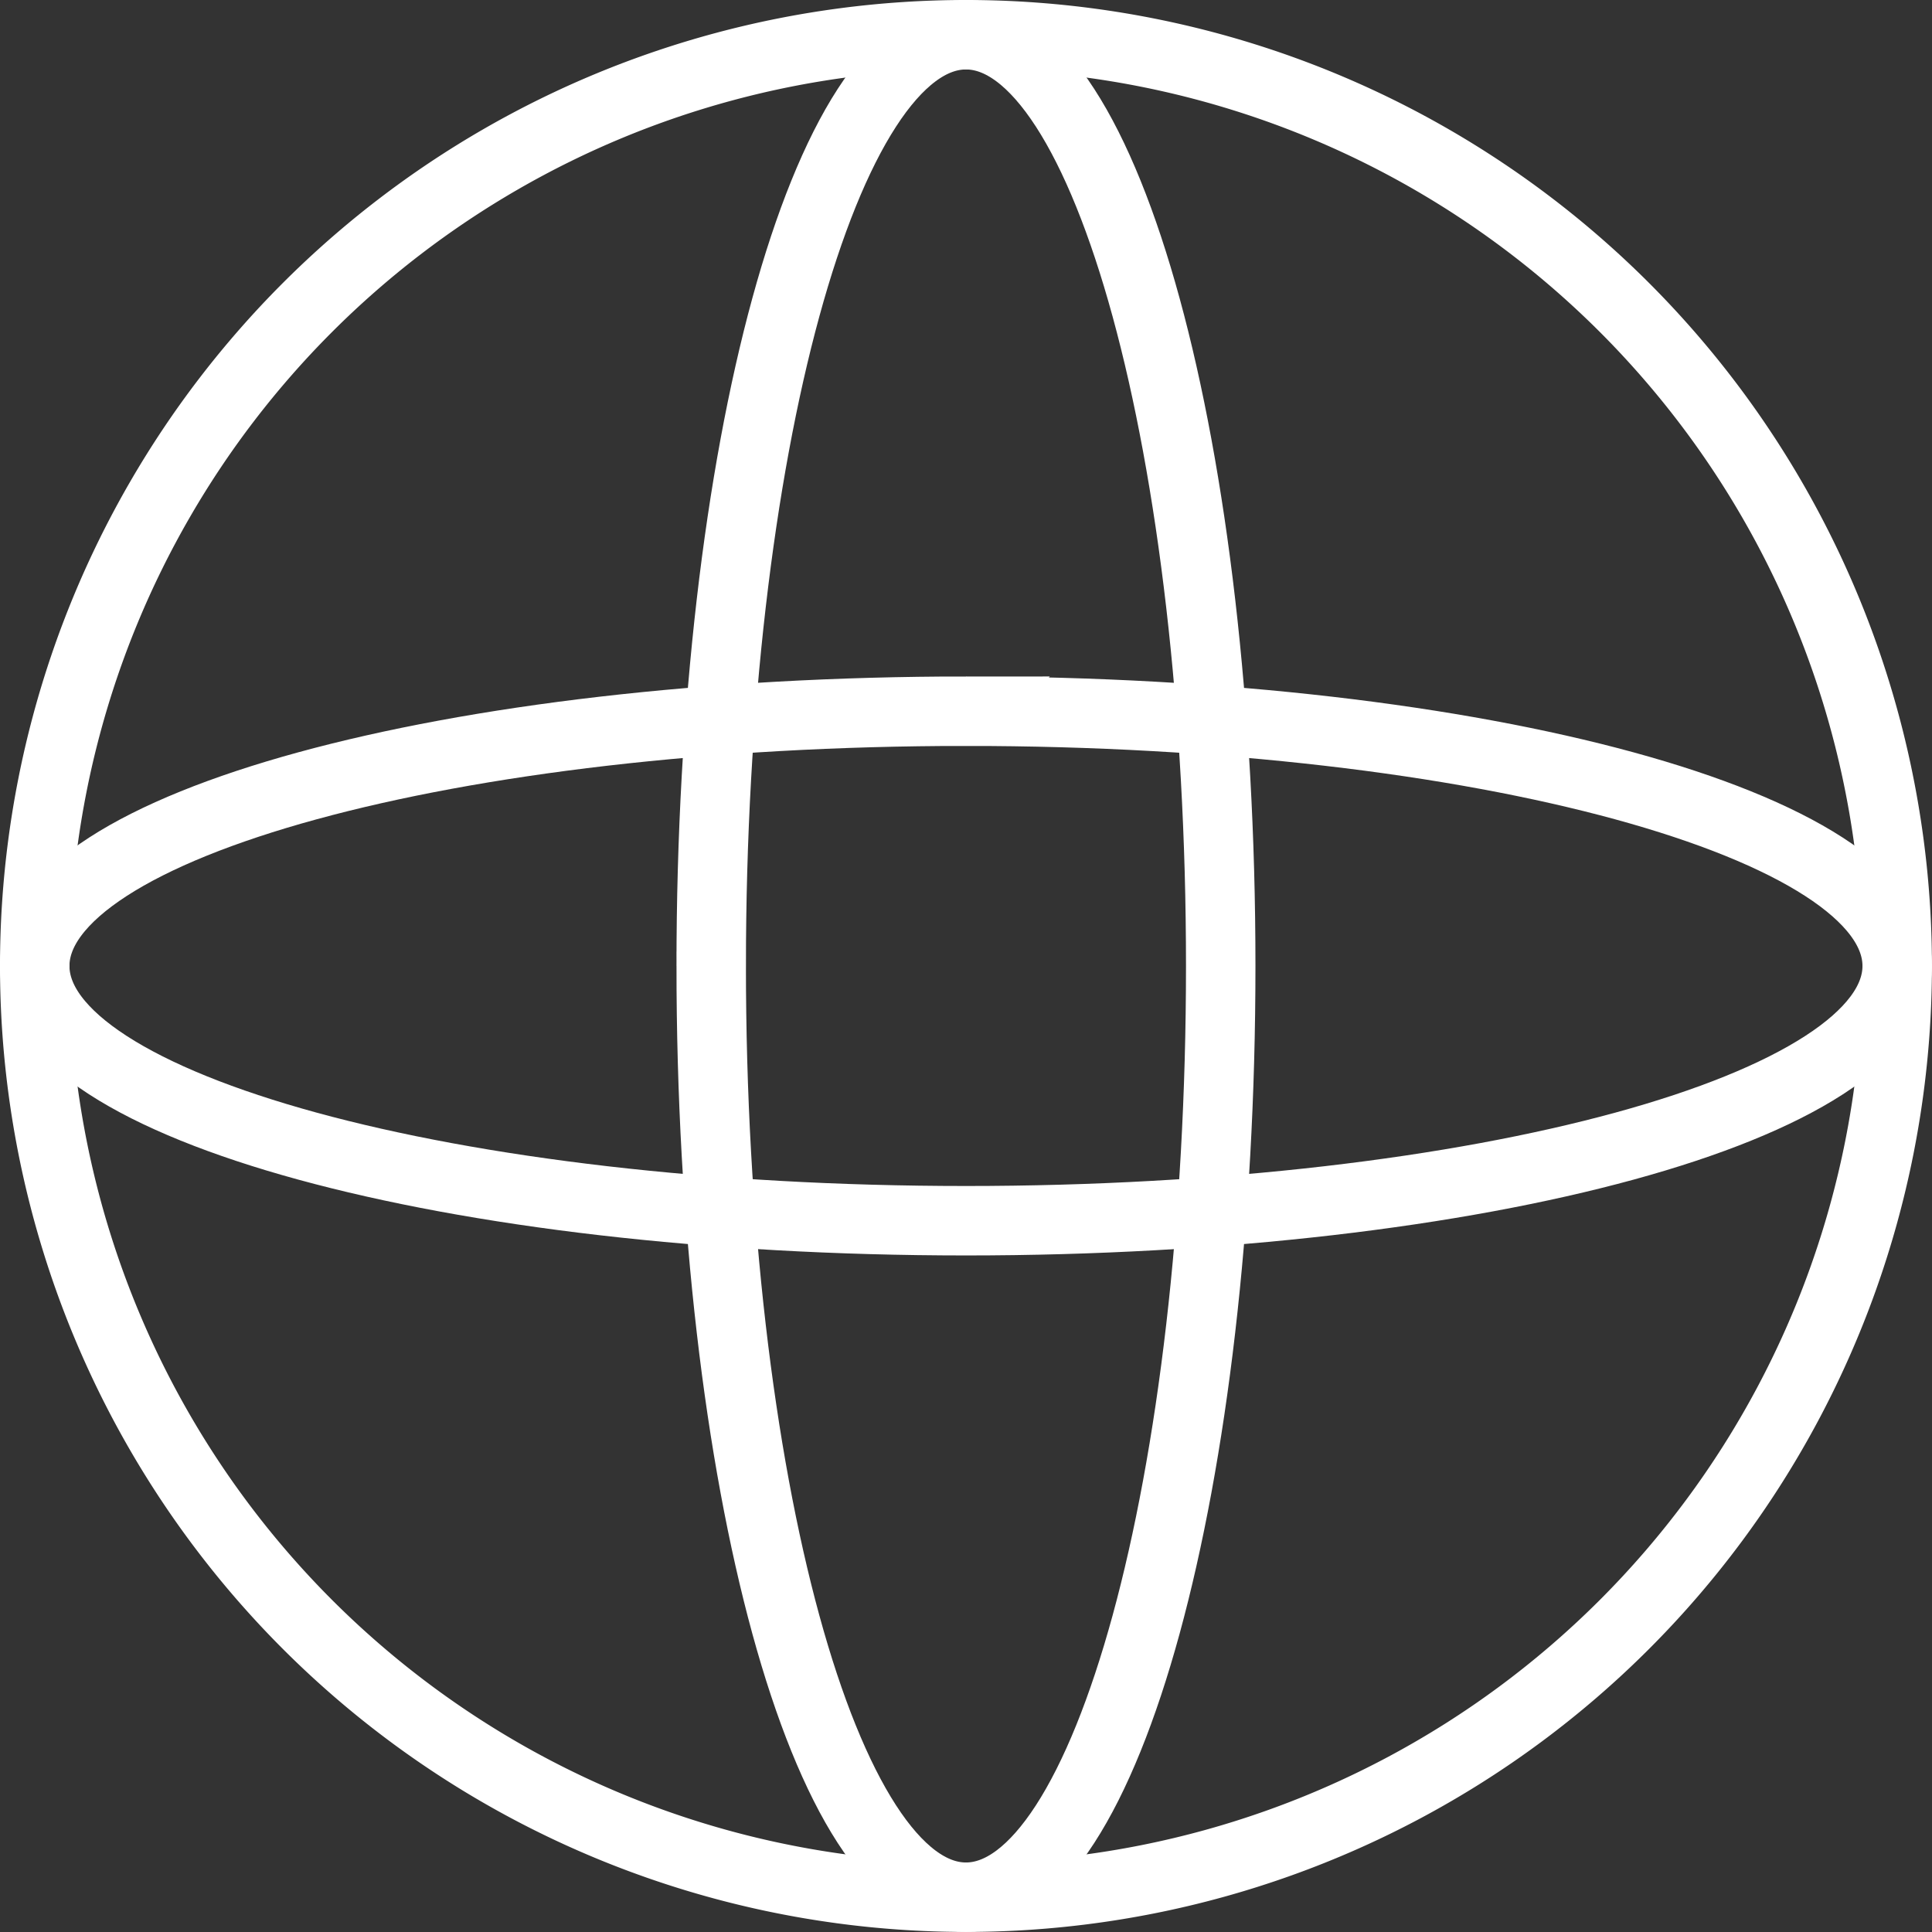<svg xmlns="http://www.w3.org/2000/svg" width="27.817" height="27.817" viewBox="0 0 27.817 27.817">
    <rect x="0" y="0" width="27.817" height="27.817" fill="#333333" stroke="none"/>
    <g data-name="Grupo 11838">
        <g data-name="Grupo 8093">
            <path data-name="Trazado 18006" d="M13.408 0A13.408 13.408 0 1 1 0 13.408 13.408 13.408 0 0 1 13.408 0z" style="fill:none;stroke:#fff" transform="translate(.5 .5)"/>
            <path data-name="Trazado 9325" d="M11.441 13.908C11.441 6.5 13.083.5 15.109.5s3.668 6 3.668 13.408-1.642 13.408-3.668 13.408-3.668-6.003-3.668-13.408z" transform="translate(-1.201)" style="stroke-miterlimit:10;fill:none;stroke:#fff"/>
            <path data-name="Trazado 9326" d="M13.908 11.441c7.4 0 13.408 1.642 13.408 3.668s-6 3.668-13.408 3.668S.5 17.135.5 15.109s6-3.668 13.408-3.668z" transform="translate(0 -1.201)" style="stroke-miterlimit:10;fill:none;stroke:#fff"/>
        </g>
    </g>
</svg>
